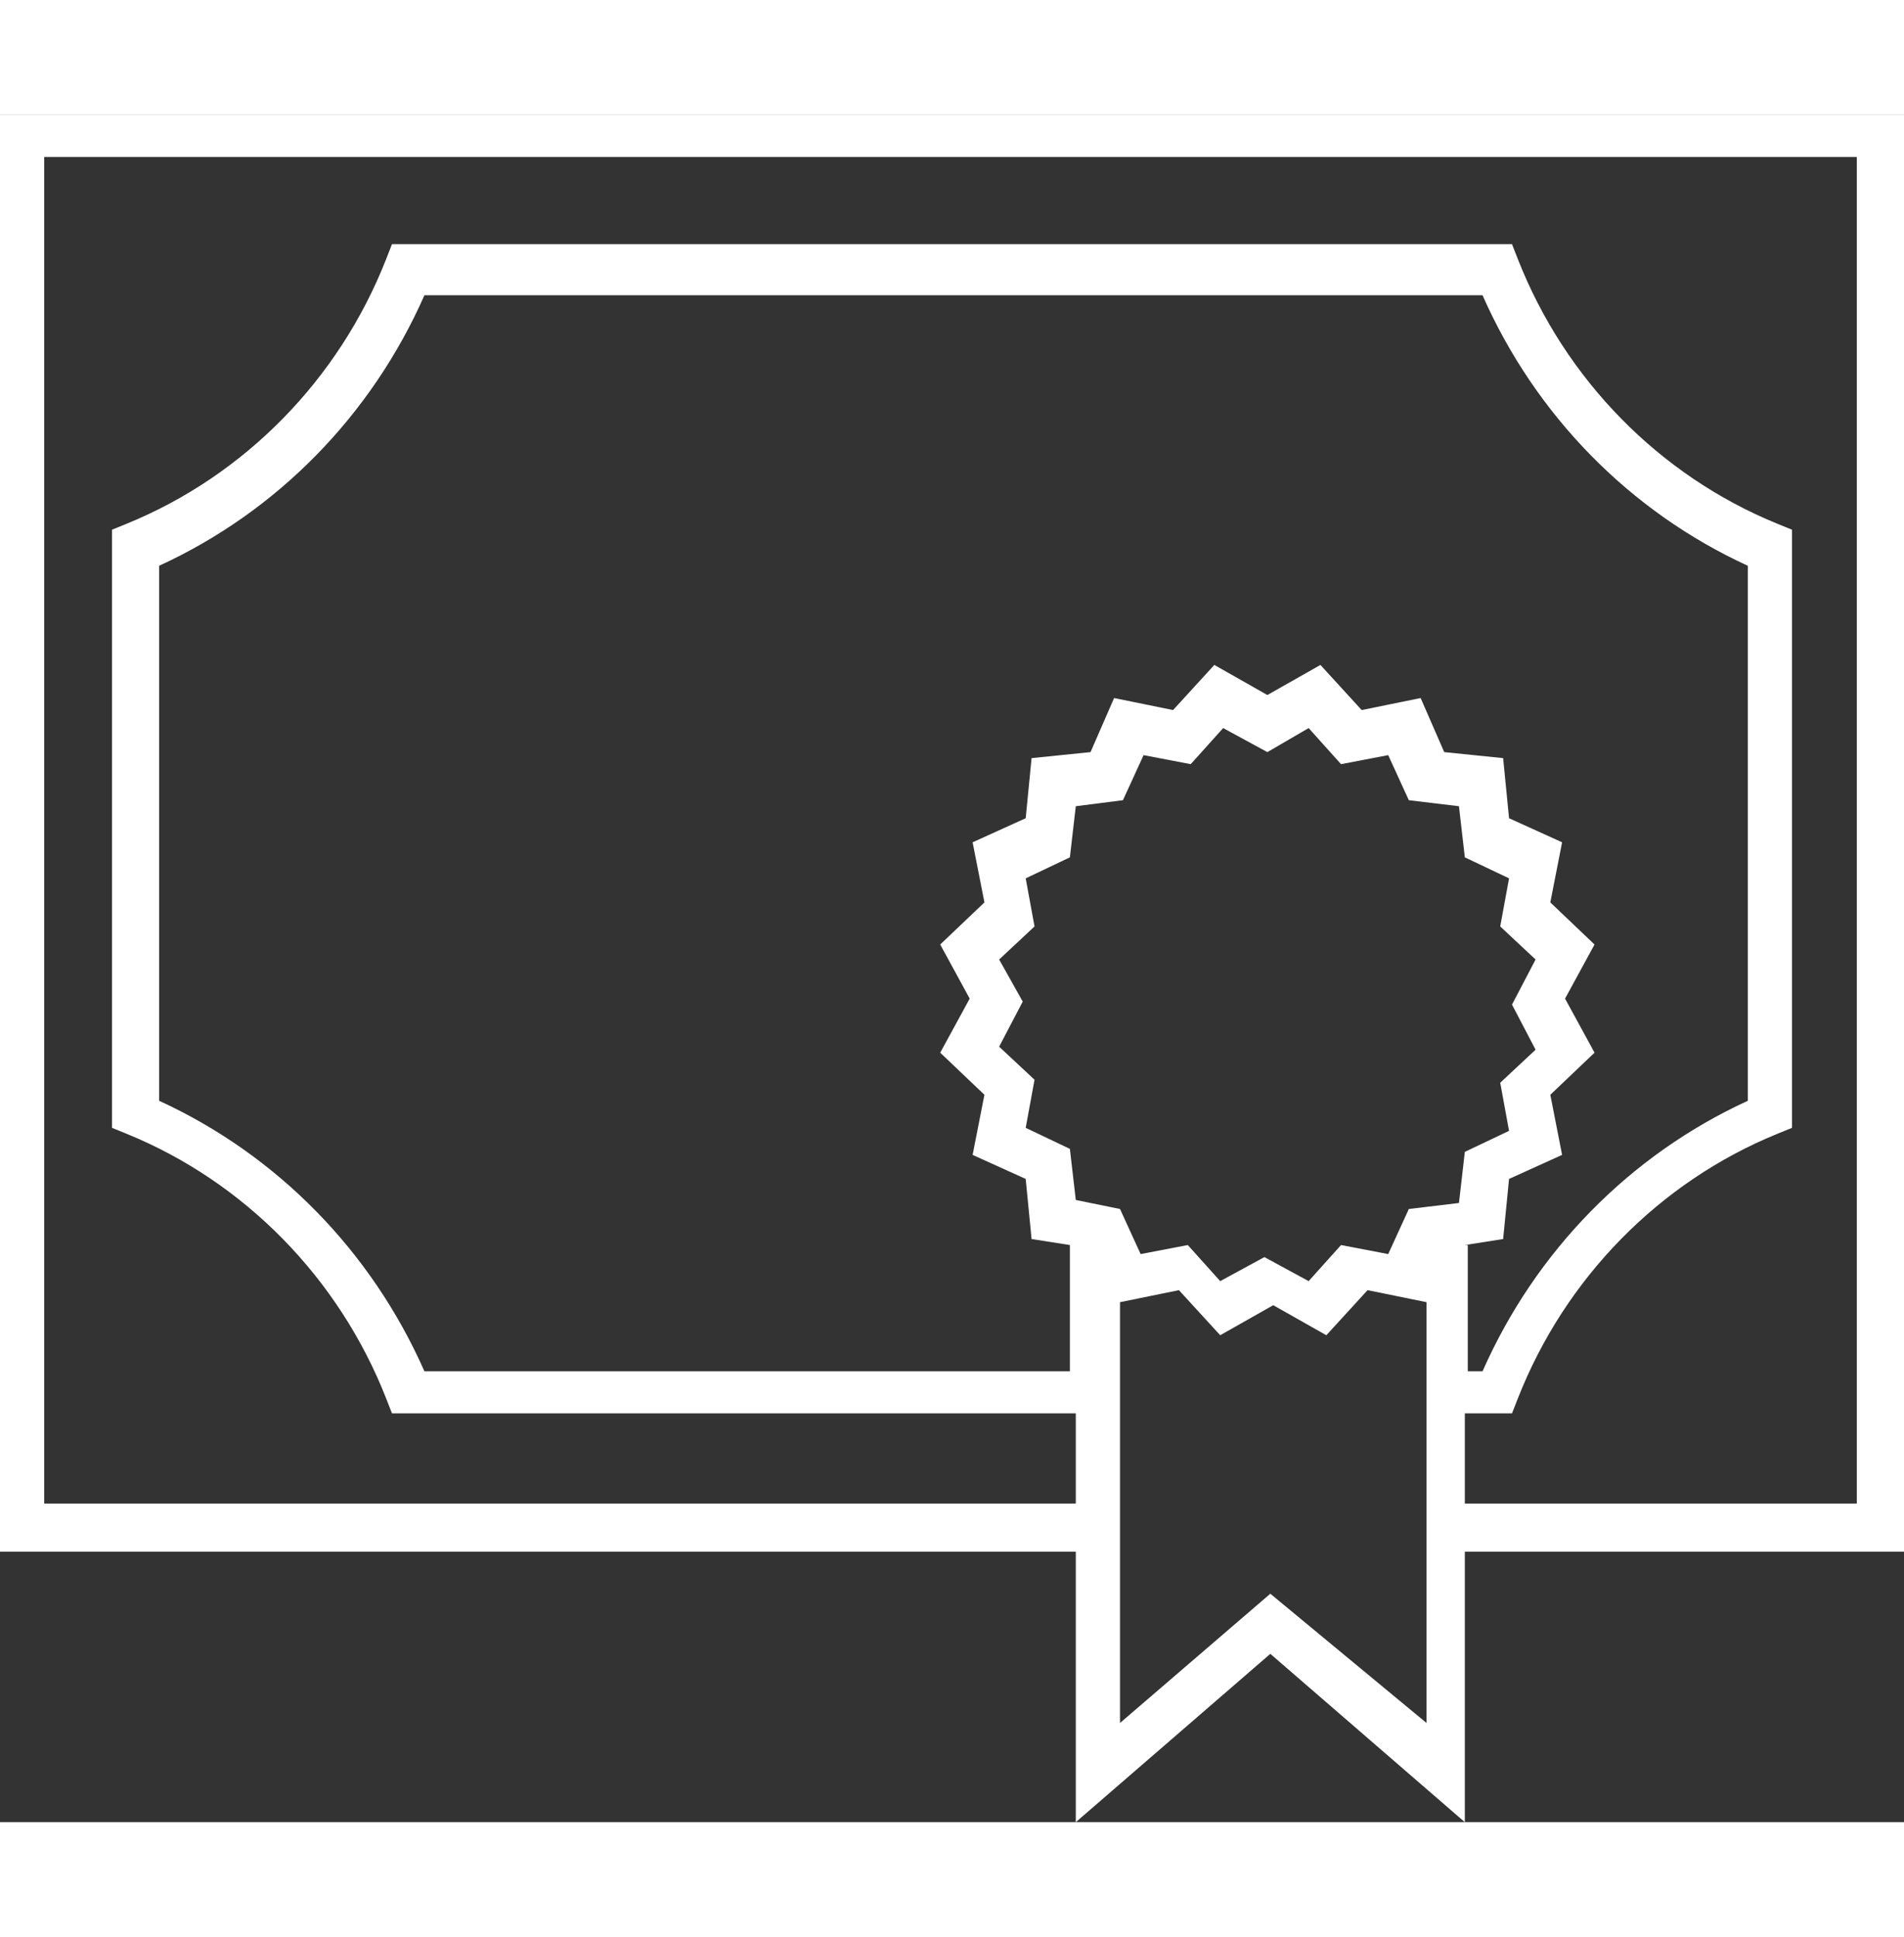 <svg width="58" height="59" viewBox="0 0 58 52" fill="none" xmlns="http://www.w3.org/2000/svg">
<rect x="0" y="0" width="58" height="52" fill="#333333" stroke="none"/>
<path d="M1.347 1.282H56.563V42.296H44.622V39.549H46.059L46.238 39.092C47.675 35.43 50.548 32.5 54.139 31.035L54.588 30.852V12.634L54.139 12.451C50.548 10.986 47.675 8.056 46.238 4.394L46.059 3.937H11.941L11.762 4.394C10.325 8.056 7.452 10.986 3.861 12.451L3.412 12.634V30.852L3.861 31.035C7.452 32.5 10.325 35.43 11.762 39.092L11.941 39.549H32.771V42.296H1.347V1.282ZM38.697 45.042L34.118 48.979V36.162L35.913 35.796L37.17 37.169L38.786 36.254L40.403 37.169L41.659 35.796L43.455 36.162V48.979L38.697 45.042ZM44.622 34.422L45.789 34.239L45.969 32.408L47.585 31.676L47.226 29.845L48.573 28.563L47.675 26.916L48.573 25.268L47.226 23.986L47.585 22.155L45.969 21.422L45.789 19.591L43.994 19.408L43.276 17.761L41.48 18.127L40.223 16.753L38.607 17.669L36.991 16.753L35.734 18.127L33.938 17.761L33.22 19.408L31.424 19.591L31.245 21.422L29.628 22.155L29.988 23.986L28.641 25.268L29.539 26.916L28.641 28.563L29.988 29.845L29.628 31.676L31.245 32.408L31.424 34.239L32.591 34.422V38.268H12.929C11.313 34.606 8.44 31.676 4.848 30.028V13.732C8.44 12.085 11.313 9.155 12.929 5.493H45.161C46.777 9.155 49.65 12.085 53.242 13.732V30.028C49.65 31.676 46.777 34.606 45.161 38.268H44.712V34.422H44.622ZM32.771 33.049L32.591 31.493L31.245 30.852L31.514 29.387L30.436 28.38L31.155 27.007L30.436 25.725L31.514 24.718L31.245 23.253L32.591 22.613L32.771 21.056L34.207 20.873L34.836 19.5L36.272 19.775L37.26 18.676L38.607 19.408L39.864 18.676L40.851 19.775L42.288 19.5L42.916 20.873L44.443 21.056L44.622 22.613L45.969 23.253L45.7 24.718L46.777 25.725L46.059 27.099L46.777 28.472L45.7 29.479L45.969 30.944L44.622 31.584L44.443 33.141L42.916 33.324L42.288 34.697L40.851 34.422L39.864 35.521L38.517 34.789L37.17 35.521L36.183 34.422L34.746 34.697L34.118 33.324L32.771 33.049ZM0 43.761H32.771V52L38.697 46.873L44.622 52V43.761H58V0H0V43.761Z" fill="white"/>
</svg>